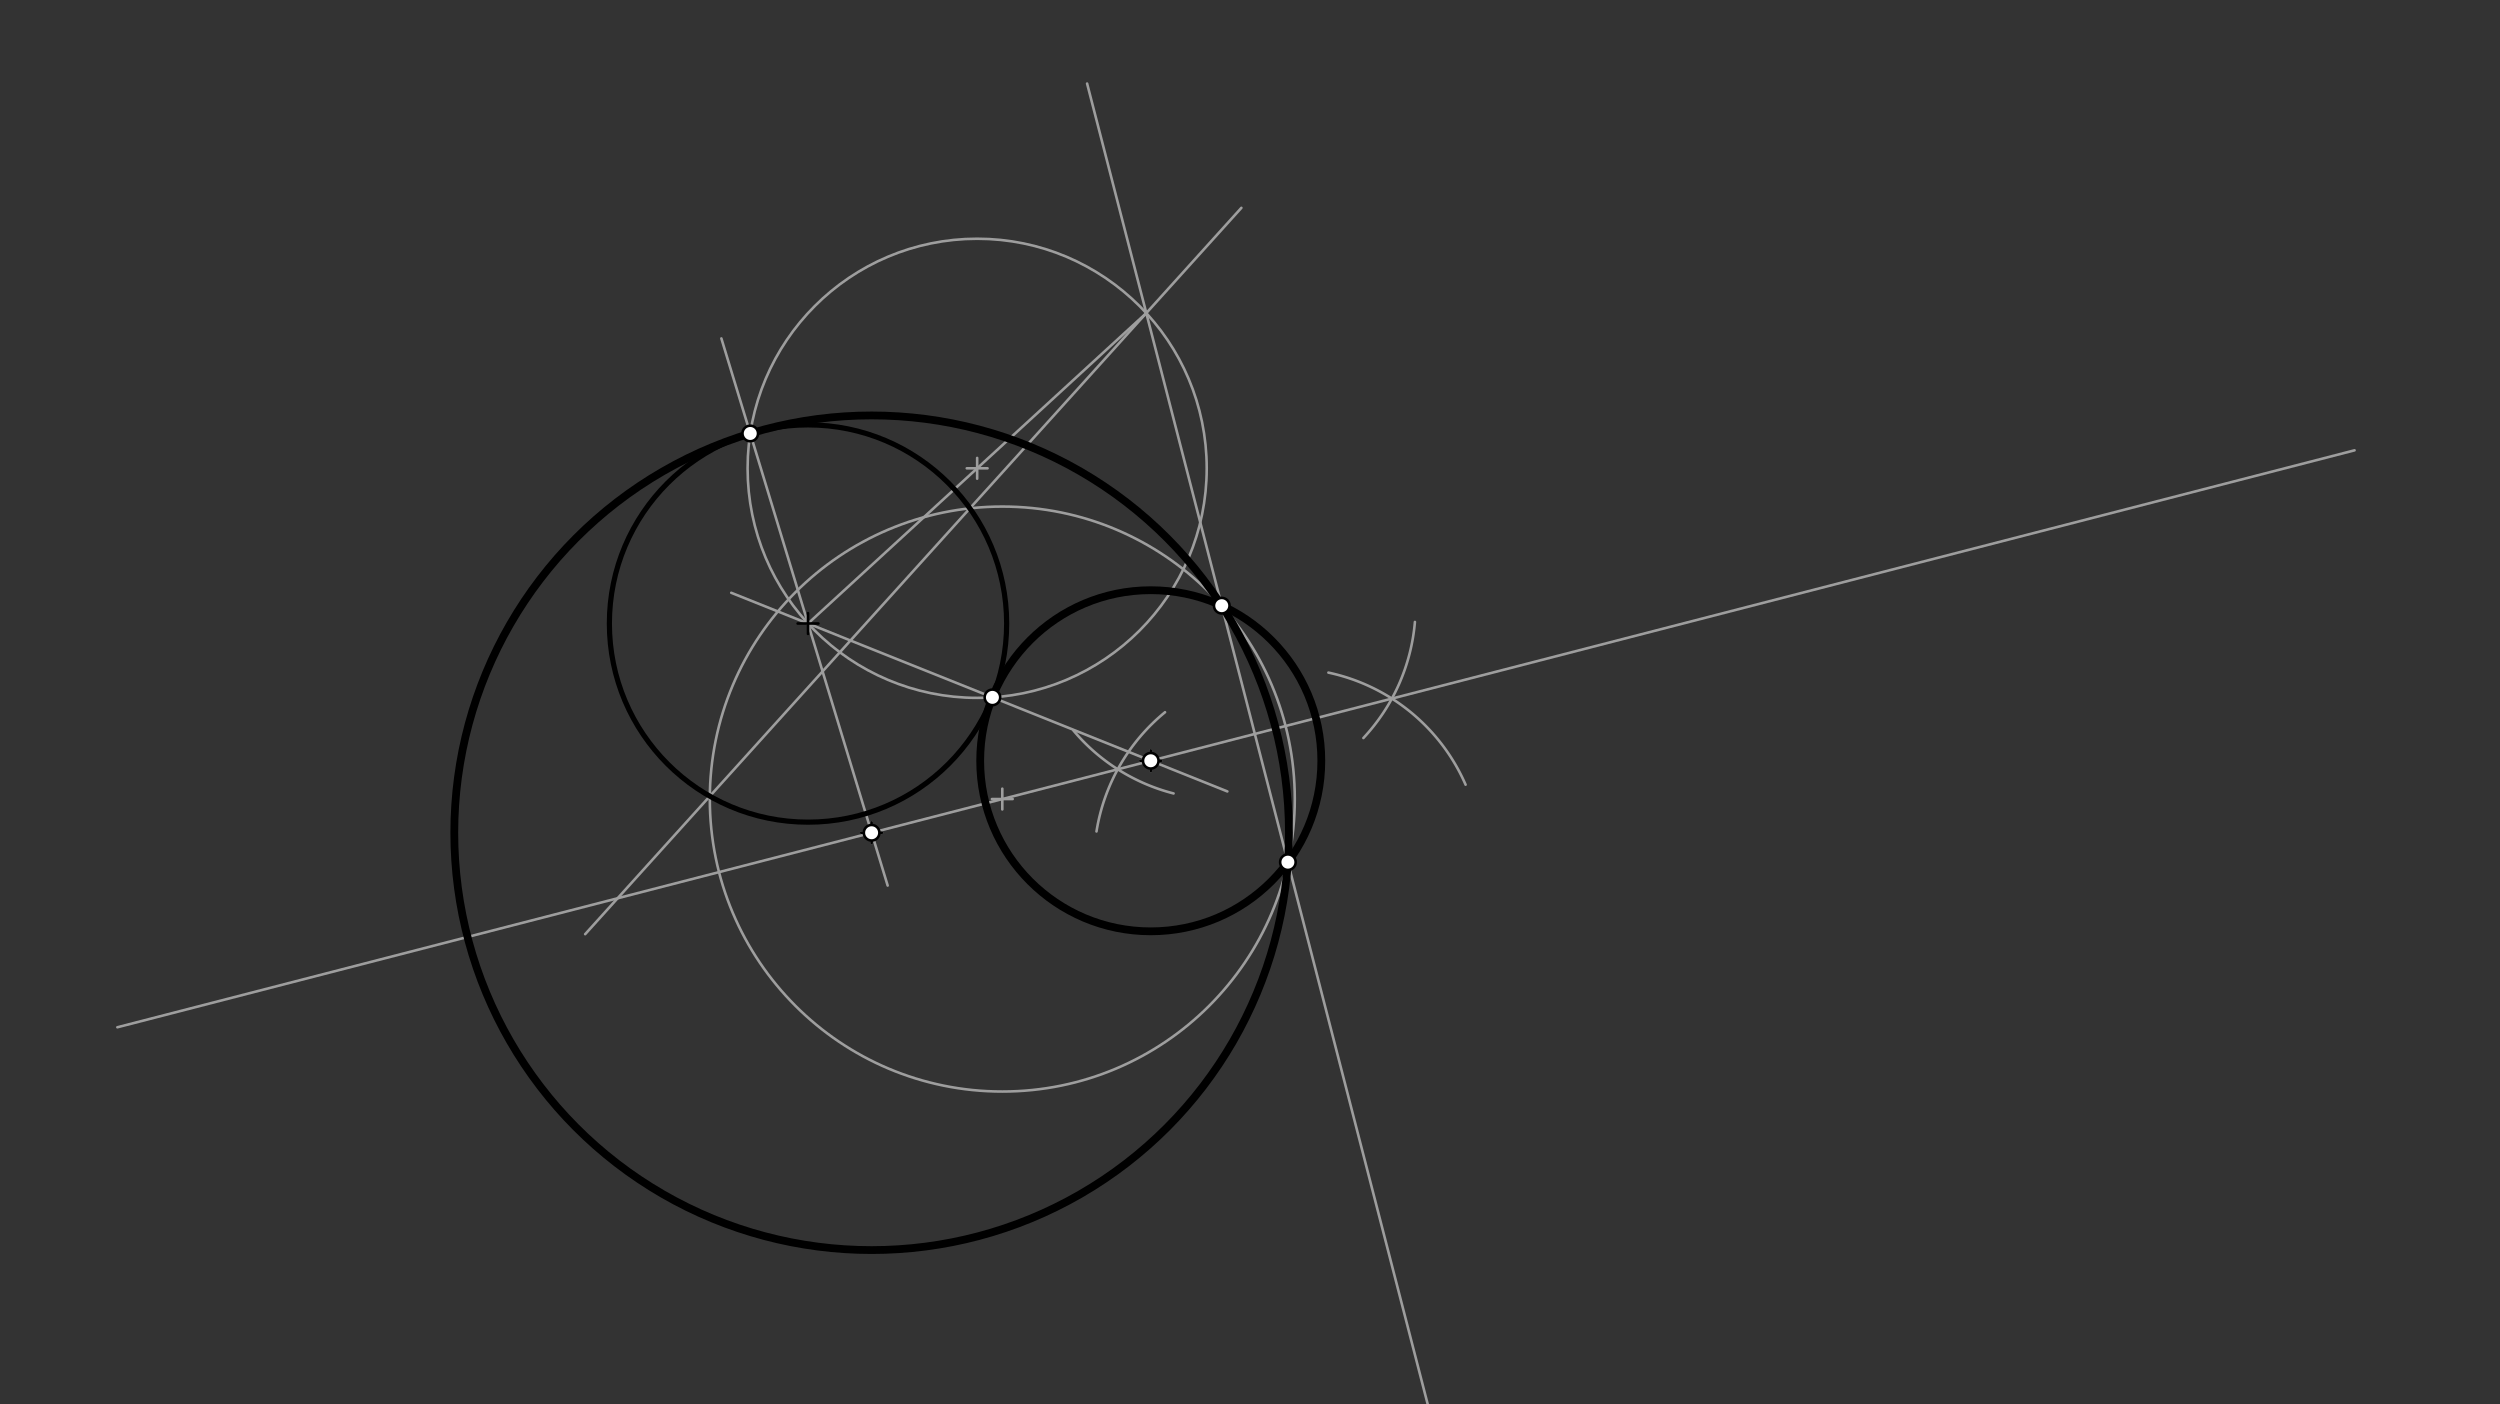<svg xmlns="http://www.w3.org/2000/svg" class="svg--816" height="100%" preserveAspectRatio="xMidYMid meet" viewBox="0 0 963.78 541.417" width="100%"><rect x="0" y="0" width="963.78" height="541.417" fill="#333333" stroke="none"/><defs><marker id="marker-arrow" markerHeight="16" markerUnits="userSpaceOnUse" markerWidth="24" orient="auto-start-reverse" refX="24" refY="4" viewBox="0 0 24 8"><path d="M 0 0 L 24 4 L 0 8 z" stroke="inherit"></path></marker></defs><g class="aux-layer--949"><g class="element--733"><line stroke="#9E9E9E" stroke-dasharray="none" stroke-linecap="round" stroke-width="1" x1="419.089" x2="551.161" y1="32.216" y2="544.322"></line></g><g class="element--733"><path d="M 565 302.5 A 74.731 74.731 0 0 0 512.126 259.296" fill="none" stroke="#9E9E9E" stroke-dasharray="none" stroke-linecap="round" stroke-width="1"></path></g><g class="element--733"><path d="M 422.713 320.527 A 74.733 74.733 0 0 1 449.128 274.575" fill="none" stroke="#9E9E9E" stroke-dasharray="none" stroke-linecap="round" stroke-width="1"></path></g><g class="element--733"><path d="M 545.468 239.78 A 74.733 74.733 0 0 1 525.61 284.517" fill="none" stroke="#9E9E9E" stroke-dasharray="none" stroke-linecap="round" stroke-width="1"></path></g><g class="element--733"><path d="M 413.813 281.61 A 74.733 74.733 0 0 0 452.415 305.885" fill="none" stroke="#9E9E9E" stroke-dasharray="none" stroke-linecap="round" stroke-width="1"></path></g><g class="element--733"><line stroke="#9E9E9E" stroke-dasharray="none" stroke-linecap="round" stroke-width="1" x1="45.247" x2="907.706" y1="396.024" y2="173.603"></line></g><g class="element--733"><g class="center--a87"><line x1="382.398" y1="308.044" x2="390.398" y2="308.044" stroke="#9E9E9E" stroke-width="1" stroke-linecap="round"></line><line x1="386.398" y1="304.044" x2="386.398" y2="312.044" stroke="#9E9E9E" stroke-width="1" stroke-linecap="round"></line><circle class="hit--87b" cx="386.398" cy="308.044" r="4" stroke="none" fill="transparent"></circle></g><circle cx="386.398" cy="308.044" fill="none" r="112.758" stroke="#9E9E9E" stroke-dasharray="none" stroke-width="1"></circle></g><g class="element--733"><line stroke="#9E9E9E" stroke-dasharray="none" stroke-linecap="round" stroke-width="1" x1="225.589" x2="478.564" y1="360.132" y2="80.133"></line></g><g class="element--733"><line stroke="#9E9E9E" stroke-dasharray="none" stroke-linecap="round" stroke-width="1" x1="441.909" x2="311.5" y1="120.703" y2="240.375"></line></g><g class="element--733"><g class="center--a87"><line x1="372.705" y1="180.539" x2="380.705" y2="180.539" stroke="#9E9E9E" stroke-width="1" stroke-linecap="round"></line><line x1="376.705" y1="176.539" x2="376.705" y2="184.539" stroke="#9E9E9E" stroke-width="1" stroke-linecap="round"></line><circle class="hit--87b" cx="376.705" cy="180.539" r="4" stroke="none" fill="transparent"></circle></g><circle cx="376.705" cy="180.539" fill="none" r="88.499" stroke="#9E9E9E" stroke-dasharray="none" stroke-width="1"></circle></g><g class="element--733"><line stroke="#9E9E9E" stroke-dasharray="none" stroke-linecap="round" stroke-width="1" x1="278.096" x2="342.203" y1="130.471" y2="341.39"></line></g><g class="element--733"><line stroke="#9E9E9E" stroke-dasharray="none" stroke-linecap="round" stroke-width="1" x1="281.909" x2="473.159" y1="228.526" y2="305.109"></line></g><g class="element--733"><g class="center--a87"><line x1="439.63" y1="293.285" x2="447.63" y2="293.285" stroke="#9E9E9E" stroke-width="1" stroke-linecap="round"></line><line x1="443.63" y1="289.285" x2="443.63" y2="297.285" stroke="#9E9E9E" stroke-width="1" stroke-linecap="round"></line><circle class="hit--87b" cx="443.63" cy="293.285" r="4" stroke="none" fill="transparent"></circle></g><circle cx="443.63" cy="293.285" fill="none" r="65.753" stroke="#9E9E9E" stroke-dasharray="none" stroke-width="1"></circle></g><g class="element--733"><g class="center--a87"><line x1="332.017" y1="321.037" x2="340.017" y2="321.037" stroke="#9E9E9E" stroke-width="1" stroke-linecap="round"></line><line x1="336.017" y1="317.037" x2="336.017" y2="325.037" stroke="#9E9E9E" stroke-width="1" stroke-linecap="round"></line><circle class="hit--87b" cx="336.017" cy="321.037" r="4" stroke="none" fill="transparent"></circle></g><circle cx="336.017" cy="321.037" fill="none" r="160.883" stroke="#9E9E9E" stroke-dasharray="none" stroke-width="1"></circle></g></g><g class="main-layer--75a"><g class="element--733"><g class="center--a87"><line x1="307.5" y1="240.375" x2="315.5" y2="240.375" stroke="#000000" stroke-width="1" stroke-linecap="round"></line><line x1="311.5" y1="236.375" x2="311.5" y2="244.375" stroke="#000000" stroke-width="1" stroke-linecap="round"></line><circle class="hit--87b" cx="311.5" cy="240.375" r="4" stroke="none" fill="transparent"></circle></g><circle cx="311.5" cy="240.375" fill="none" r="76.577" stroke="#000000" stroke-dasharray="none" stroke-width="2"></circle></g><g class="element--733"><g class="center--a87"><line x1="332.017" y1="321.037" x2="340.017" y2="321.037" stroke="#000000" stroke-width="1" stroke-linecap="round"></line><line x1="336.017" y1="317.037" x2="336.017" y2="325.037" stroke="#000000" stroke-width="1" stroke-linecap="round"></line><circle class="hit--87b" cx="336.017" cy="321.037" r="4" stroke="none" fill="transparent"></circle></g><circle cx="336.017" cy="321.037" fill="none" r="160.883" stroke="#000000" stroke-dasharray="none" stroke-width="3"></circle></g><g class="element--733"><g class="center--a87"><line x1="439.63" y1="293.285" x2="447.63" y2="293.285" stroke="#000000" stroke-width="1" stroke-linecap="round"></line><line x1="443.63" y1="289.285" x2="443.63" y2="297.285" stroke="#000000" stroke-width="1" stroke-linecap="round"></line><circle class="hit--87b" cx="443.63" cy="293.285" r="4" stroke="none" fill="transparent"></circle></g><circle cx="443.63" cy="293.285" fill="none" r="65.753" stroke="#000000" stroke-dasharray="none" stroke-width="3"></circle></g><g class="element--733"><circle cx="496.5" cy="332.375" r="3" stroke="#000000" stroke-width="1" fill="#ffffff"></circle>}</g><g class="element--733"><circle cx="471" cy="233.5" r="3" stroke="#000000" stroke-width="1" fill="#ffffff"></circle>}</g><g class="element--733"><circle cx="289.231" cy="167.108" r="3" stroke="#000000" stroke-width="1" fill="#ffffff"></circle>}</g><g class="element--733"><circle cx="336.017" cy="321.037" r="3" stroke="#000000" stroke-width="1" fill="#ffffff"></circle>}</g><g class="element--733"><circle cx="382.589" cy="268.842" r="3" stroke="#000000" stroke-width="1" fill="#ffffff"></circle>}</g><g class="element--733"><circle cx="443.63" cy="293.285" r="3" stroke="#000000" stroke-width="1" fill="#ffffff"></circle>}</g></g><g class="snaps-layer--ac6"></g><g class="temp-layer--52d"></g></svg>